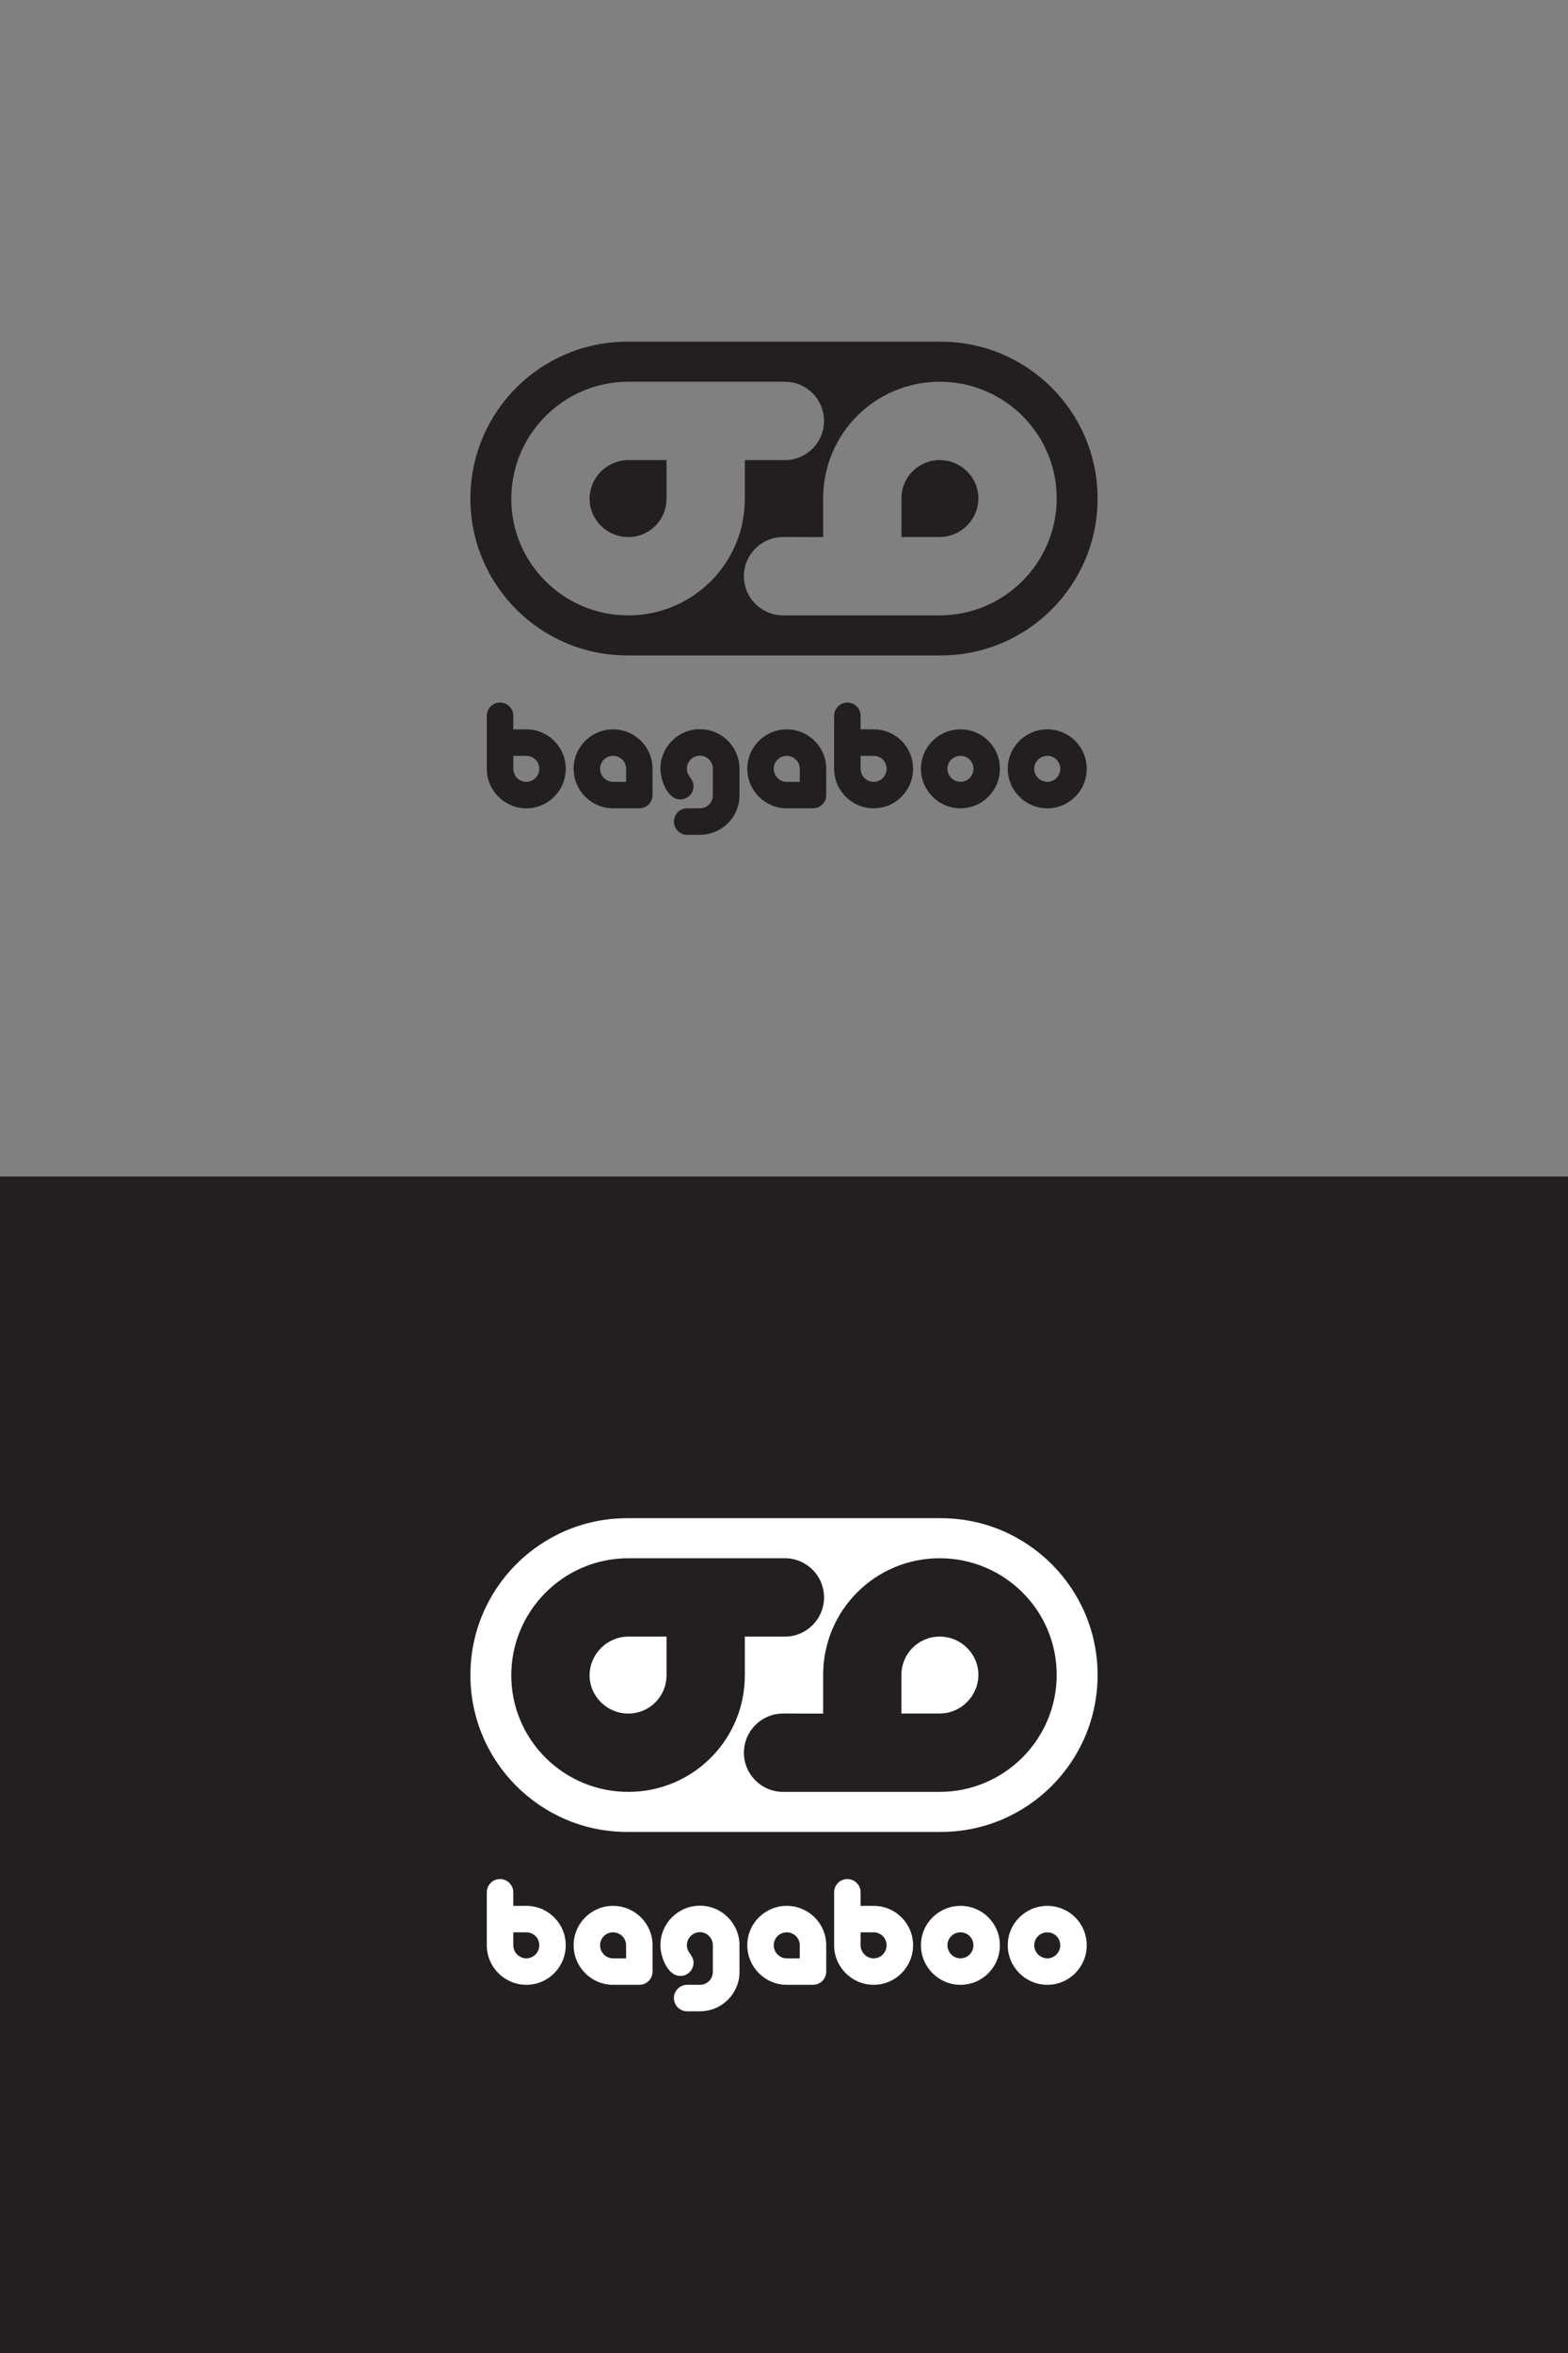 <?xml version="1.0" encoding="UTF-8"?>
<svg xmlns="http://www.w3.org/2000/svg" xmlns:xlink="http://www.w3.org/1999/xlink" width="566.929pt" height="850.394pt" viewBox="0 0 566.929 850.394" version="1.1">
<rect x="0" y="0" width="566.929" height="850.394" fill="#808080" stroke="none"/>
<defs>
<clipPath id="clip1">
  <path d="M 0 425 L 566.93 425 L 566.93 850.395 L 0 850.395 Z M 0 425 "/>
</clipPath>
</defs>
<g id="surface1">
<path style=" stroke:none;fill-rule:nonzero;fill:rgb(13.73%,12.16%,12.549%);fill-opacity:1;" d="M 339.746 166.277 C 332.098 166.277 325.926 172.441 325.926 180.098 L 325.926 194.09 L 339.754 194.082 C 347.406 194.082 353.738 187.766 353.746 180.098 C 353.738 172.445 347.406 166.277 339.746 166.277 "/>
<path style=" stroke:none;fill-rule:nonzero;fill:rgb(13.73%,12.16%,12.549%);fill-opacity:1;" d="M 213.176 180.273 C 213.176 187.93 219.512 194.098 227.168 194.098 C 234.824 194.098 240.988 187.934 240.988 180.273 L 240.988 166.285 L 227.168 166.289 C 219.512 166.289 213.176 172.609 213.176 180.273 "/>
<path style=" stroke:none;fill-rule:nonzero;fill:rgb(13.73%,12.16%,12.549%);fill-opacity:1;" d="M 339.754 222.406 L 283.133 222.406 C 275.309 222.402 268.977 216.078 268.969 208.246 C 268.977 200.418 275.309 194.098 283.125 194.09 L 297.621 194.098 L 297.621 180.098 C 297.621 156.785 316.438 137.973 339.754 137.969 C 363.07 137.961 382.062 156.785 382.062 180.105 C 382.055 203.414 363.074 222.406 339.754 222.406 M 227.168 222.406 C 203.844 222.41 184.859 203.586 184.859 180.273 C 184.867 156.961 203.844 137.969 227.16 137.969 L 283.789 137.969 C 291.613 137.973 297.941 144.297 297.945 152.125 C 297.941 159.953 291.613 166.285 283.797 166.289 L 269.301 166.285 L 269.301 180.273 C 269.309 203.586 250.488 222.406 227.168 222.406 M 340.152 123.492 L 226.77 123.492 C 195.461 123.492 170.078 148.875 170.078 180.184 C 170.078 211.496 195.461 236.879 226.77 236.879 L 340.152 236.879 C 371.469 236.879 396.852 211.496 396.852 180.184 C 396.852 148.875 371.469 123.492 340.152 123.492 "/>
<path style=" stroke:none;fill-rule:nonzero;fill:rgb(13.73%,12.16%,12.549%);fill-opacity:1;" d="M 190.309 273.168 L 185.582 273.168 L 185.582 277.836 C 185.582 280.422 187.723 282.566 190.309 282.566 C 192.898 282.566 194.984 280.422 194.984 277.836 C 194.984 275.242 192.898 273.168 190.309 273.168 M 190.309 292.133 C 182.43 292.133 176.008 285.723 176.008 277.836 L 176.008 258.688 C 176.008 256.051 178.145 253.906 180.793 253.906 C 183.434 253.906 185.582 256.051 185.582 258.688 L 185.582 263.594 L 190.309 263.594 C 198.188 263.594 204.547 269.953 204.547 277.836 C 204.547 285.723 198.188 292.133 190.309 292.133 "/>
<path style=" stroke:none;fill-rule:nonzero;fill:rgb(13.73%,12.16%,12.549%);fill-opacity:1;" d="M 226.371 277.836 C 226.371 275.242 224.238 273.168 221.645 273.168 C 219.059 273.168 216.969 275.242 216.969 277.836 C 216.969 280.422 219.059 282.566 221.645 282.566 L 226.371 282.566 Z M 231.152 292.133 L 221.645 292.133 C 213.816 292.133 207.402 285.723 207.402 277.836 C 207.402 269.953 213.816 263.594 221.645 263.594 C 229.523 263.594 235.934 269.953 235.934 277.836 L 235.934 287.348 C 235.934 289.988 233.809 292.133 231.152 292.133 "/>
<path style=" stroke:none;fill-rule:nonzero;fill:rgb(13.73%,12.16%,12.549%);fill-opacity:1;" d="M 253.066 301.707 L 248.449 301.707 C 245.801 301.707 243.668 299.559 243.668 296.922 C 243.668 294.273 245.801 292.133 248.449 292.133 L 253.066 292.133 C 255.652 292.133 257.738 290.055 257.738 287.453 L 257.738 277.836 C 257.738 275.242 255.652 273.105 253.066 273.105 C 250.484 273.105 248.34 275.242 248.34 277.836 C 248.34 280.648 250.758 281.32 250.758 284.145 C 250.758 286.781 248.621 288.93 245.977 288.93 C 241.246 288.93 238.773 281.719 238.773 277.836 C 238.773 269.953 245.184 263.531 253.066 263.531 C 260.953 263.531 267.371 269.953 267.371 277.836 L 267.371 287.453 C 267.371 295.344 260.953 301.707 253.066 301.707 "/>
<path style=" stroke:none;fill-rule:nonzero;fill:rgb(13.73%,12.16%,12.549%);fill-opacity:1;" d="M 289.168 277.836 C 289.168 275.242 287.023 273.168 284.438 273.168 C 281.848 273.168 279.762 275.242 279.762 277.836 C 279.762 280.422 281.848 282.566 284.438 282.566 L 289.168 282.566 Z M 293.949 292.133 L 284.438 292.133 C 276.605 292.133 270.195 285.723 270.195 277.836 C 270.195 269.953 276.605 263.594 284.438 263.594 C 292.316 263.594 298.734 269.953 298.734 277.836 L 298.734 287.348 C 298.734 289.988 296.598 292.133 293.949 292.133 "/>
<path style=" stroke:none;fill-rule:nonzero;fill:rgb(13.73%,12.16%,12.549%);fill-opacity:1;" d="M 315.891 273.168 L 311.16 273.168 L 311.16 277.836 C 311.16 280.422 313.301 282.566 315.891 282.566 C 318.48 282.566 320.562 280.422 320.562 277.836 C 320.562 275.242 318.48 273.168 315.891 273.168 M 315.891 292.133 C 308.008 292.133 301.59 285.723 301.59 277.836 L 301.59 258.688 C 301.59 256.051 303.723 253.906 306.375 253.906 C 309.016 253.906 311.16 256.051 311.16 258.688 L 311.16 263.594 L 315.891 263.594 C 323.77 263.594 330.129 269.953 330.129 277.836 C 330.129 285.723 323.77 292.133 315.891 292.133 "/>
<path style=" stroke:none;fill-rule:nonzero;fill:rgb(13.73%,12.16%,12.549%);fill-opacity:1;" d="M 347.285 273.168 C 344.691 273.168 342.559 275.242 342.559 277.836 C 342.559 280.422 344.691 282.566 347.285 282.566 C 349.871 282.566 351.957 280.422 351.957 277.836 C 351.957 275.242 349.871 273.168 347.285 273.168 M 347.285 292.133 C 339.402 292.133 332.98 285.723 332.98 277.836 C 332.98 269.953 339.402 263.594 347.285 263.594 C 355.16 263.594 361.523 269.953 361.523 277.836 C 361.523 285.723 355.16 292.133 347.285 292.133 "/>
<path style=" stroke:none;fill-rule:nonzero;fill:rgb(13.73%,12.16%,12.549%);fill-opacity:1;" d="M 378.68 273.168 C 376.086 273.168 373.945 275.242 373.945 277.836 C 373.945 280.422 376.086 282.566 378.68 282.566 C 381.262 282.566 383.348 280.422 383.348 277.836 C 383.348 275.242 381.262 273.168 378.68 273.168 M 378.68 292.133 C 370.793 292.133 364.371 285.723 364.371 277.836 C 364.371 269.953 370.793 263.594 378.68 263.594 C 386.559 263.594 392.922 269.953 392.922 277.836 C 392.922 285.723 386.559 292.133 378.68 292.133 "/>
<g clip-path="url(#clip1)" clip-rule="nonzero">
<path style=" stroke:none;fill-rule:nonzero;fill:rgb(13.73%,12.16%,12.549%);fill-opacity:1;" d="M 566.93 850.395 L 0 850.395 L 0 425.195 L 566.93 425.195 Z M 566.93 850.395 "/>
</g>
<path style=" stroke:none;fill-rule:nonzero;fill:rgb(100%,100%,100%);fill-opacity:1;" d="M 339.746 591.477 C 332.098 591.477 325.926 597.637 325.926 605.297 L 325.926 619.289 L 339.754 619.281 C 347.406 619.281 353.738 612.961 353.746 605.297 C 353.738 597.645 347.406 591.477 339.746 591.477 "/>
<path style=" stroke:none;fill-rule:nonzero;fill:rgb(100%,100%,100%);fill-opacity:1;" d="M 213.176 605.473 C 213.176 613.125 219.512 619.293 227.168 619.293 C 234.824 619.293 240.988 613.129 240.988 605.473 L 240.988 591.48 L 227.168 591.488 C 219.512 591.488 213.176 597.805 213.176 605.473 "/>
<path style=" stroke:none;fill-rule:nonzero;fill:rgb(100%,100%,100%);fill-opacity:1;" d="M 339.754 647.602 L 283.133 647.602 C 275.309 647.598 268.977 641.273 268.969 633.445 C 268.977 625.617 275.309 619.293 283.125 619.289 L 297.621 619.293 L 297.621 605.297 C 297.621 581.98 316.438 563.168 339.754 563.164 C 363.07 563.16 382.062 581.98 382.062 605.305 C 382.055 628.613 363.074 647.602 339.754 647.602 M 227.168 647.602 C 203.844 647.605 184.859 628.785 184.859 605.473 C 184.867 582.156 203.844 563.164 227.16 563.164 L 283.789 563.164 C 291.613 563.168 297.941 569.492 297.945 577.324 C 297.941 585.148 291.613 591.48 283.797 591.488 L 269.301 591.48 L 269.301 605.473 C 269.309 628.785 250.488 647.602 227.168 647.602 M 340.152 548.688 L 226.77 548.688 C 195.461 548.688 170.078 574.07 170.078 605.383 C 170.078 636.695 195.461 662.078 226.77 662.078 L 340.152 662.078 C 371.469 662.078 396.852 636.695 396.852 605.383 C 396.852 574.07 371.469 548.688 340.152 548.688 "/>
<path style=" stroke:none;fill-rule:nonzero;fill:rgb(100%,100%,100%);fill-opacity:1;" d="M 190.309 698.363 L 185.582 698.363 L 185.582 703.031 C 185.582 705.621 187.723 707.762 190.309 707.762 C 192.898 707.762 194.984 705.621 194.984 703.031 C 194.984 700.441 192.898 698.363 190.309 698.363 M 190.309 717.328 C 182.43 717.328 176.008 710.918 176.008 703.031 L 176.008 683.887 C 176.008 681.25 178.145 679.105 180.793 679.105 C 183.434 679.105 185.582 681.25 185.582 683.887 L 185.582 688.793 L 190.309 688.793 C 198.188 688.793 204.547 695.152 204.547 703.031 C 204.547 710.918 198.188 717.328 190.309 717.328 "/>
<path style=" stroke:none;fill-rule:nonzero;fill:rgb(100%,100%,100%);fill-opacity:1;" d="M 226.371 703.031 C 226.371 700.441 224.238 698.363 221.645 698.363 C 219.059 698.363 216.969 700.441 216.969 703.031 C 216.969 705.621 219.059 707.762 221.645 707.762 L 226.371 707.762 Z M 231.152 717.328 L 221.645 717.328 C 213.816 717.328 207.402 710.918 207.402 703.031 C 207.402 695.152 213.816 688.793 221.645 688.793 C 229.523 688.793 235.934 695.152 235.934 703.031 L 235.934 712.547 C 235.934 715.184 233.809 717.328 231.152 717.328 "/>
<path style=" stroke:none;fill-rule:nonzero;fill:rgb(100%,100%,100%);fill-opacity:1;" d="M 253.066 726.902 L 248.449 726.902 C 245.801 726.902 243.668 724.758 243.668 722.121 C 243.668 719.473 245.801 717.328 248.449 717.328 L 253.066 717.328 C 255.652 717.328 257.738 715.254 257.738 712.652 L 257.738 703.031 C 257.738 700.441 255.652 698.305 253.066 698.305 C 250.484 698.305 248.34 700.441 248.34 703.031 C 248.34 705.844 250.758 706.516 250.758 709.344 C 250.758 711.98 248.621 714.125 245.977 714.125 C 241.246 714.125 238.773 706.918 238.773 703.031 C 238.773 695.152 245.184 688.73 253.066 688.73 C 260.953 688.73 267.371 695.152 267.371 703.031 L 267.371 712.652 C 267.371 720.543 260.953 726.902 253.066 726.902 "/>
<path style=" stroke:none;fill-rule:nonzero;fill:rgb(100%,100%,100%);fill-opacity:1;" d="M 289.168 703.031 C 289.168 700.441 287.023 698.363 284.438 698.363 C 281.848 698.363 279.762 700.441 279.762 703.031 C 279.762 705.621 281.848 707.762 284.438 707.762 L 289.168 707.762 Z M 293.949 717.328 L 284.438 717.328 C 276.605 717.328 270.195 710.918 270.195 703.031 C 270.195 695.152 276.605 688.793 284.438 688.793 C 292.316 688.793 298.734 695.152 298.734 703.031 L 298.734 712.547 C 298.734 715.184 296.598 717.328 293.949 717.328 "/>
<path style=" stroke:none;fill-rule:nonzero;fill:rgb(100%,100%,100%);fill-opacity:1;" d="M 315.891 698.363 L 311.16 698.363 L 311.16 703.031 C 311.16 705.621 313.301 707.762 315.891 707.762 C 318.48 707.762 320.562 705.621 320.562 703.031 C 320.562 700.441 318.48 698.363 315.891 698.363 M 315.891 717.328 C 308.008 717.328 301.59 710.918 301.59 703.031 L 301.59 683.887 C 301.59 681.25 303.723 679.105 306.375 679.105 C 309.016 679.105 311.16 681.25 311.16 683.887 L 311.16 688.793 L 315.891 688.793 C 323.77 688.793 330.129 695.152 330.129 703.031 C 330.129 710.918 323.77 717.328 315.891 717.328 "/>
<path style=" stroke:none;fill-rule:nonzero;fill:rgb(100%,100%,100%);fill-opacity:1;" d="M 347.285 698.363 C 344.691 698.363 342.559 700.441 342.559 703.031 C 342.559 705.621 344.691 707.762 347.285 707.762 C 349.871 707.762 351.957 705.621 351.957 703.031 C 351.957 700.441 349.871 698.363 347.285 698.363 M 347.285 717.328 C 339.402 717.328 332.98 710.918 332.98 703.031 C 332.98 695.152 339.402 688.793 347.285 688.793 C 355.16 688.793 361.523 695.152 361.523 703.031 C 361.523 710.918 355.16 717.328 347.285 717.328 "/>
<path style=" stroke:none;fill-rule:nonzero;fill:rgb(100%,100%,100%);fill-opacity:1;" d="M 378.68 698.363 C 376.086 698.363 373.945 700.441 373.945 703.031 C 373.945 705.621 376.086 707.762 378.68 707.762 C 381.262 707.762 383.348 705.621 383.348 703.031 C 383.348 700.441 381.262 698.363 378.68 698.363 M 378.68 717.328 C 370.793 717.328 364.371 710.918 364.371 703.031 C 364.371 695.152 370.793 688.793 378.68 688.793 C 386.559 688.793 392.922 695.152 392.922 703.031 C 392.922 710.918 386.559 717.328 378.68 717.328 "/>
</g>
</svg>
